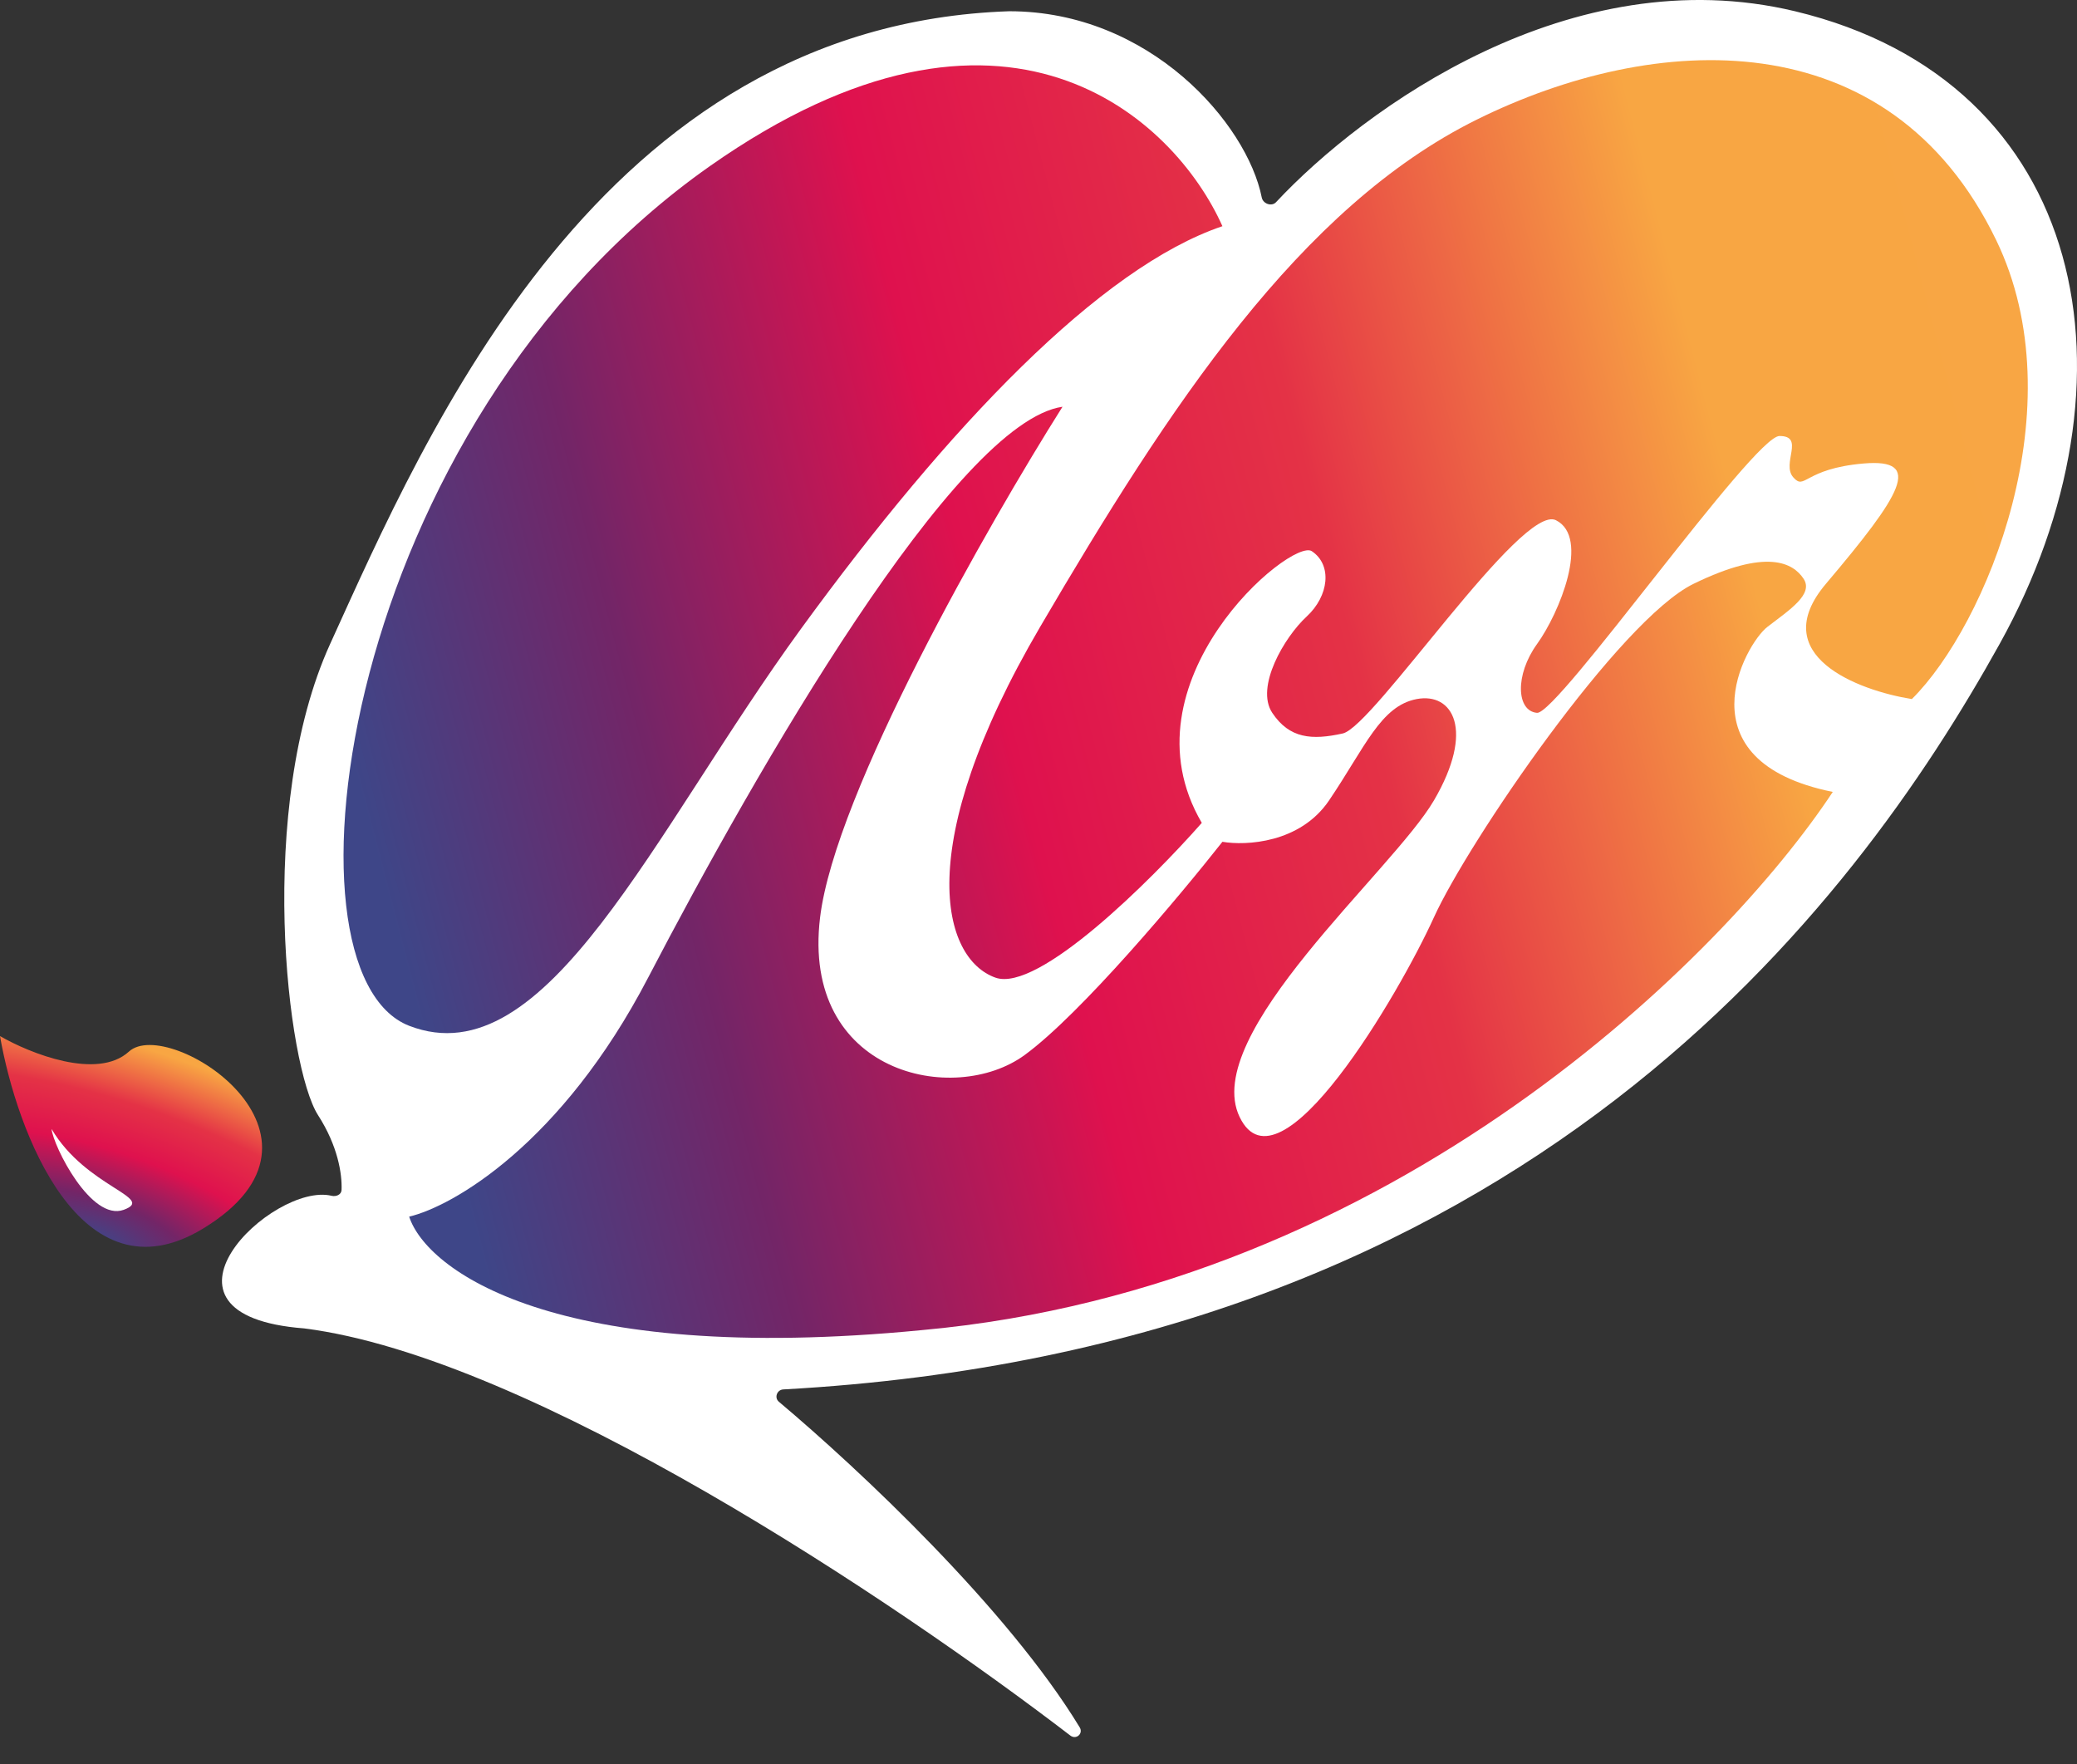 <svg width="73" height="62" viewBox="0 0 73 62" fill="none" xmlns="http://www.w3.org/2000/svg">
<rect x="0" y="0" width="73" height="62" fill="#333333" stroke="none"/>
<path d="M63.088 0.395C55.218 -1.492 47.928 3.812 44.848 7.106C44.695 7.269 44.391 7.162 44.347 6.942C43.831 4.349 40.419 0.395 35.472 0.395C21.09 0.879 14.986 15.201 11.602 22.633C8.989 28.374 10.091 37.499 11.179 39.191C11.877 40.277 12.026 41.255 12.005 41.817C11.999 41.983 11.815 42.062 11.654 42.023C9.585 41.529 4.679 46.226 10.696 46.684C18.662 47.697 31.429 56.248 37.619 60.992C37.825 61.15 38.083 60.924 37.947 60.702C35.415 56.535 30.208 51.644 27.375 49.261C27.205 49.118 27.308 48.84 27.529 48.828C53.667 47.398 65.184 31.805 70.279 22.633C75.416 13.388 73.421 2.873 63.088 0.395Z" fill="white"/>
<path d="M24.956 5.834C35.349 -1.466 41.292 4.202 42.964 7.949C38.673 9.399 33.355 14.959 28.158 22.09C22.962 29.22 19.215 37.922 14.381 36.049C9.546 34.175 11.963 14.959 24.956 5.834Z" fill="url(#paint0_linear_701_12251)"/>
<path d="M22.78 34.357C19.735 40.206 15.911 42.394 14.381 42.756C14.985 44.61 19.433 48.002 32.389 46.745C49.019 45.246 60.669 33.511 64.416 27.83C59.038 26.743 61.334 22.633 62.12 22.029C62.905 21.425 63.751 20.881 63.389 20.337C63.026 19.793 62.12 19.249 59.521 20.518C56.923 21.787 51.605 29.583 50.396 32.242C49.188 34.901 44.958 42.152 43.568 39.252C42.178 36.351 48.946 30.61 50.396 28.133C51.847 25.655 51.061 24.326 49.792 24.567C48.523 24.809 47.979 26.259 46.71 28.133C45.695 29.631 43.789 29.724 42.964 29.583C41.473 31.476 37.996 35.626 36.014 37.076C33.537 38.889 28.158 37.741 28.823 32.242C29.355 27.842 34.725 18.444 37.344 14.294C33.597 14.838 26.587 27.045 22.78 34.357Z" fill="url(#paint1_linear_701_12251)"/>
<path d="M64.174 20.518C62.047 23.032 65.302 24.265 67.196 24.567C69.814 21.969 72.997 14.294 70.157 8.433C66.38 0.637 58.131 1.121 51.907 4.202C45.683 7.284 41.09 14.294 36.558 22.029C32.026 29.764 33.114 33.692 34.987 34.357C36.486 34.889 40.446 30.953 42.239 28.918C39.338 23.963 45.381 18.887 46.106 19.37C46.831 19.854 46.71 20.941 45.925 21.667C45.139 22.392 44.112 24.144 44.716 25.051C45.32 25.957 46.106 26.017 47.194 25.776C48.281 25.534 53.478 17.678 54.687 18.282C55.895 18.887 54.808 21.546 54.022 22.633C53.237 23.721 53.297 24.99 54.022 25.051C54.747 25.111 61.636 15.322 62.543 15.322C63.449 15.322 62.603 16.288 63.026 16.772C63.449 17.255 63.389 16.47 65.504 16.288C67.619 16.107 66.833 17.376 64.174 20.518Z" fill="url(#paint2_linear_701_12251)"/>
<path d="M7.131 43.179C2.828 45.79 0.584 39.755 0 36.411C1.047 37.015 3.42 37.97 4.532 36.955C5.922 35.686 12.509 39.916 7.131 43.179Z" fill="url(#paint3_radial_701_12251)"/>
<path d="M1.812 39.674C1.873 40.279 3.202 42.938 4.351 42.515C5.499 42.092 3.021 41.729 1.812 39.674Z" fill="white"/>
<defs>
<linearGradient id="paint0_linear_701_12251" x1="14.199" y1="33.873" x2="82.545" y2="16.047" gradientUnits="userSpaceOnUse">
<stop stop-color="#3E4688"/>
<stop offset="0.144" stop-color="#732567"/>
<stop offset="0.32" stop-color="#DF114E"/>
<stop offset="0.496" stop-color="#E43246"/>
<stop offset="0.698" stop-color="#F8A643"/>
<stop offset="0.935" stop-color="#F8A644"/>
</linearGradient>
<linearGradient id="paint1_linear_701_12251" x1="14.199" y1="33.873" x2="82.545" y2="16.047" gradientUnits="userSpaceOnUse">
<stop stop-color="#3E4688"/>
<stop offset="0.144" stop-color="#732567"/>
<stop offset="0.32" stop-color="#DF114E"/>
<stop offset="0.496" stop-color="#E43246"/>
<stop offset="0.698" stop-color="#F8A643"/>
<stop offset="0.935" stop-color="#F8A644"/>
</linearGradient>
<linearGradient id="paint2_linear_701_12251" x1="14.199" y1="33.873" x2="82.545" y2="16.047" gradientUnits="userSpaceOnUse">
<stop stop-color="#3E4688"/>
<stop offset="0.144" stop-color="#732567"/>
<stop offset="0.32" stop-color="#DF114E"/>
<stop offset="0.496" stop-color="#E43246"/>
<stop offset="0.698" stop-color="#F8A643"/>
<stop offset="0.935" stop-color="#F8A644"/>
</linearGradient>
<radialGradient id="paint3_radial_701_12251" cx="0" cy="0" r="1" gradientUnits="userSpaceOnUse" gradientTransform="translate(3.324 43.542) rotate(-71.896) scale(9.918 24.558)">
<stop stop-color="#3E4688"/>
<stop offset="0.144" stop-color="#732567"/>
<stop offset="0.32" stop-color="#DF114E"/>
<stop offset="0.496" stop-color="#E43246"/>
<stop offset="0.698" stop-color="#F8A643"/>
<stop offset="0.935" stop-color="#F8A644"/>
</radialGradient>
</defs>
</svg>
